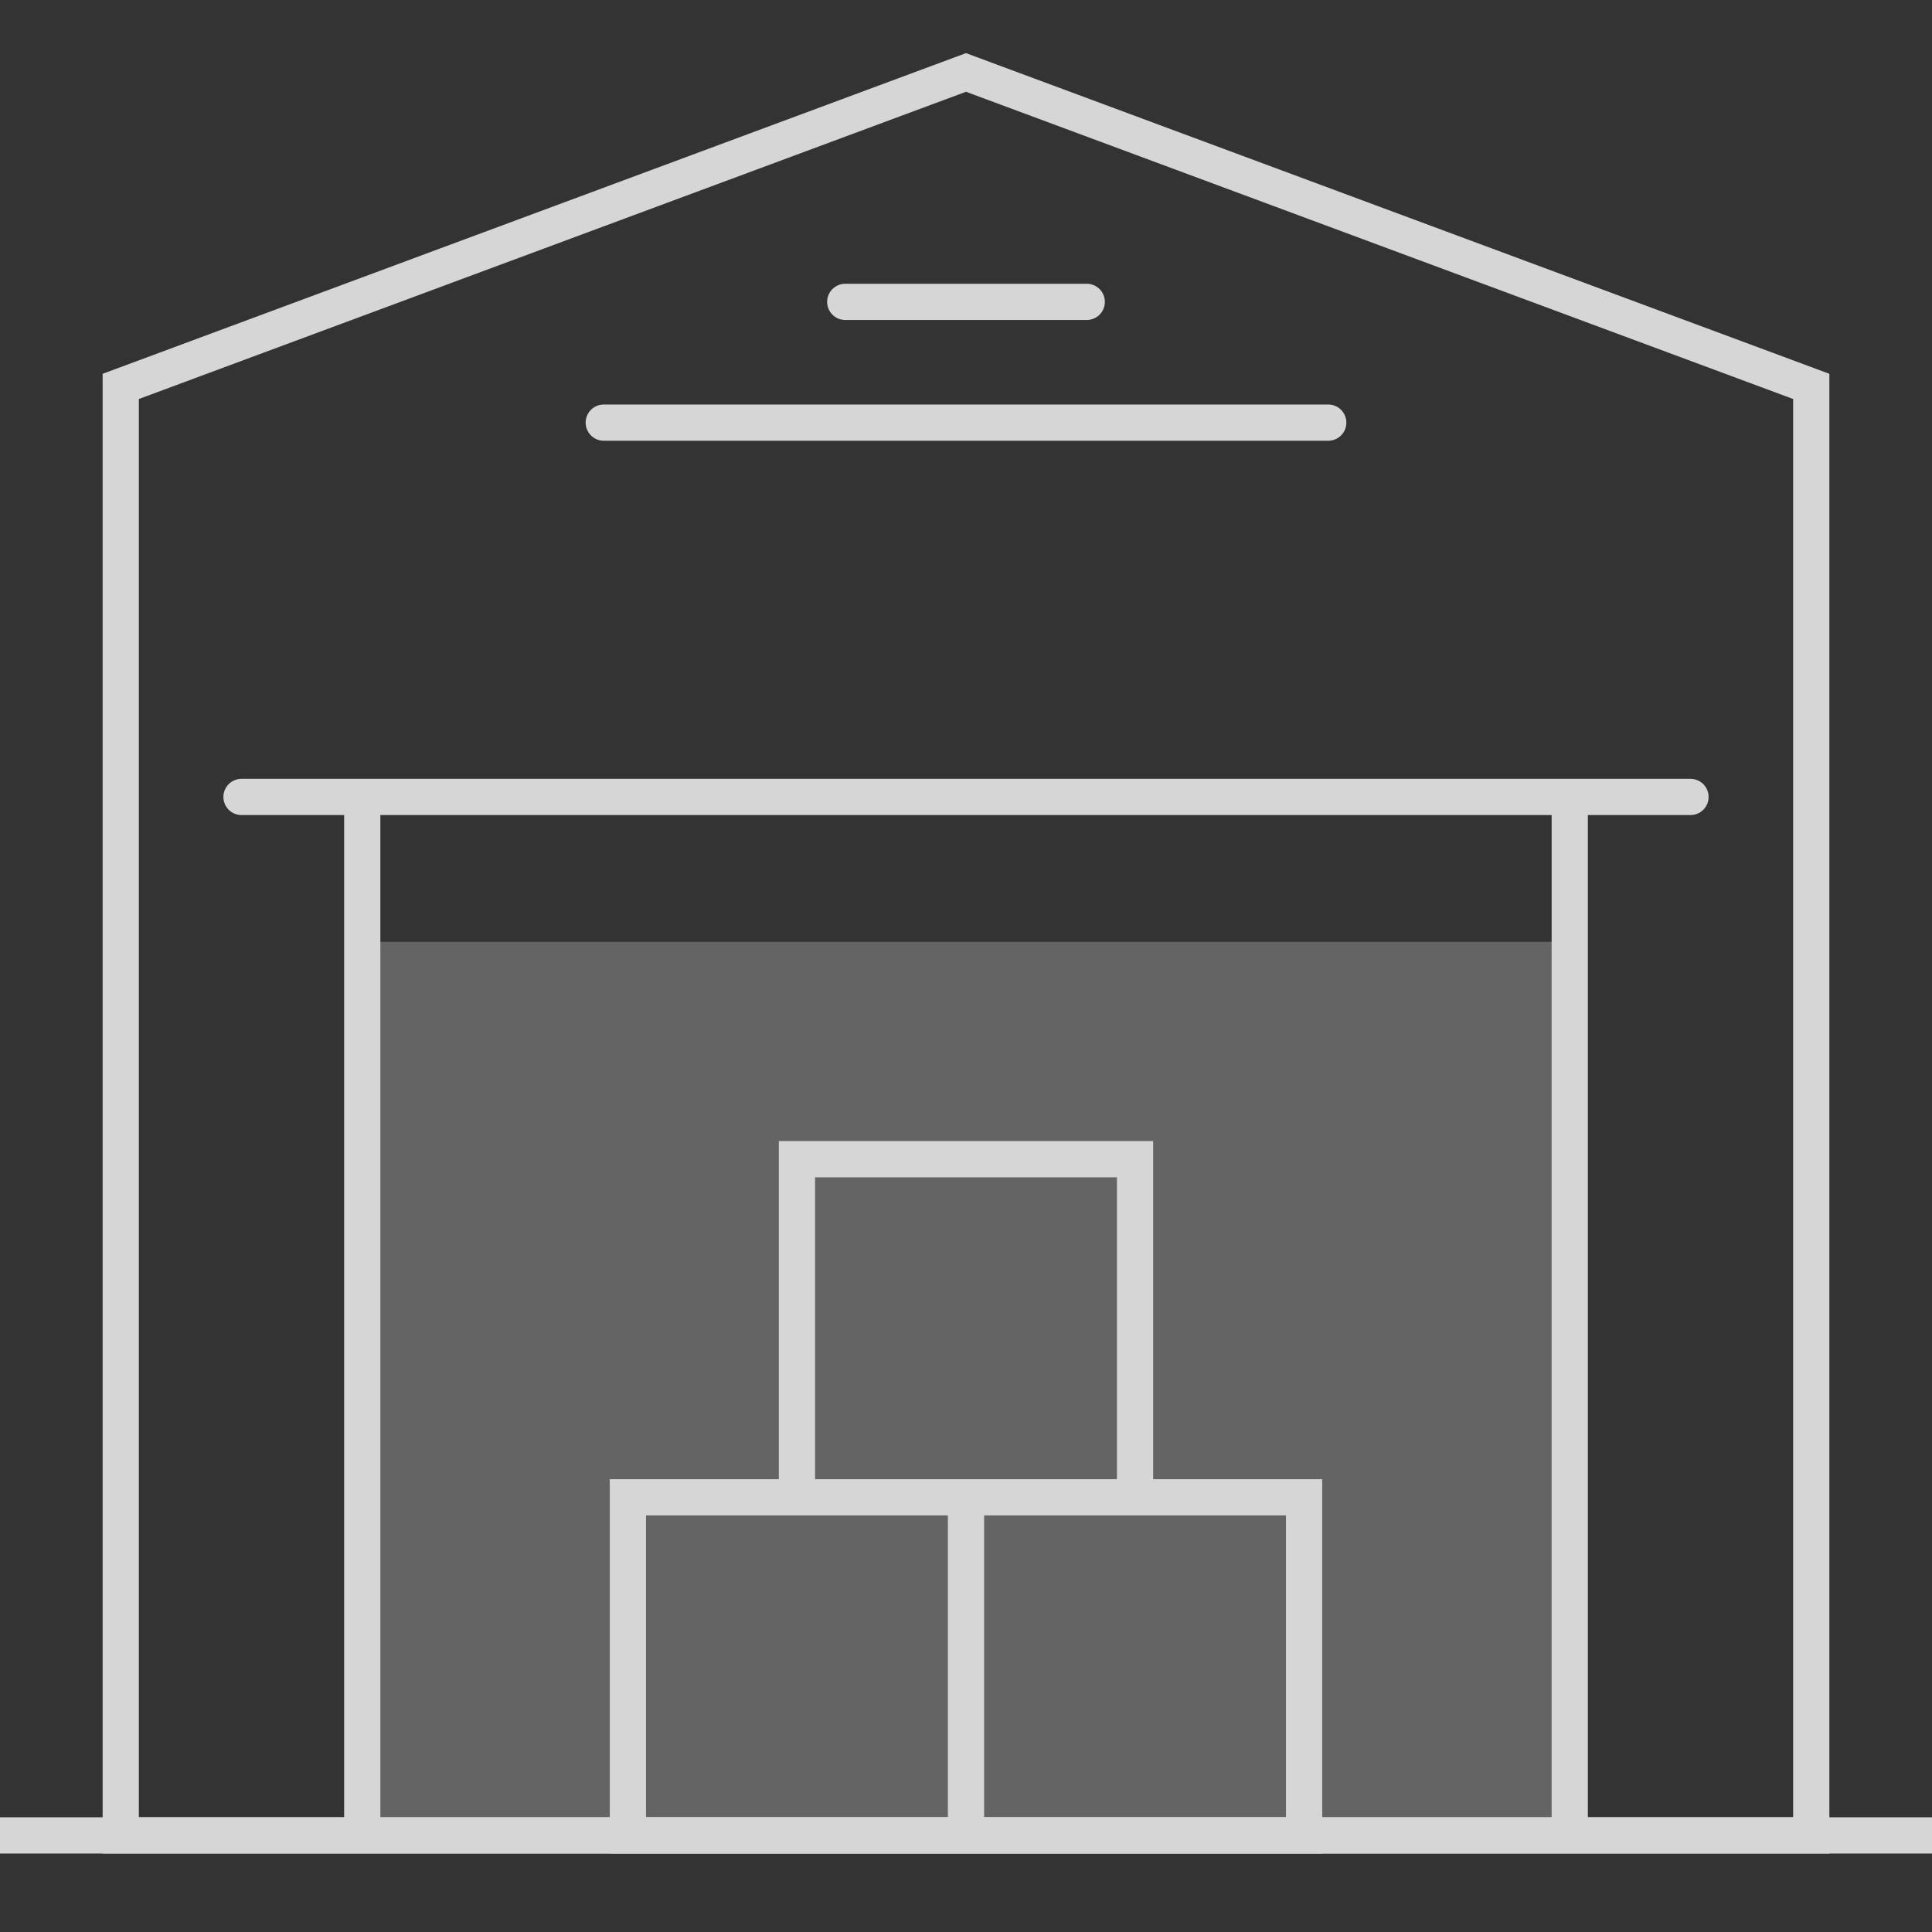 <svg width="80" height="80" xmlns="http://www.w3.org/2000/svg"><rect width="100%" height="100%" fill="#333333" stroke="none"/><g fill="none" fill-rule="evenodd" opacity=".8"><path fill="#FFF" opacity=".3" d="M15 39h50v37H15z"/><path stroke="#FFF" stroke-width="1.5" d="M5 76V16L40 3l35 13v60z"/><path stroke="#FFF" stroke-width="1.5" d="M40 62h14v14H40zM26 62h14v14H26zM33 48h14v14H33z"/><path stroke="#FFF" stroke-width="1.5" stroke-linecap="round" d="M35 12.5h10M25 17.5h30M0 76h80M15 33v43M65 33v43M10 33h60"/></g></svg>
